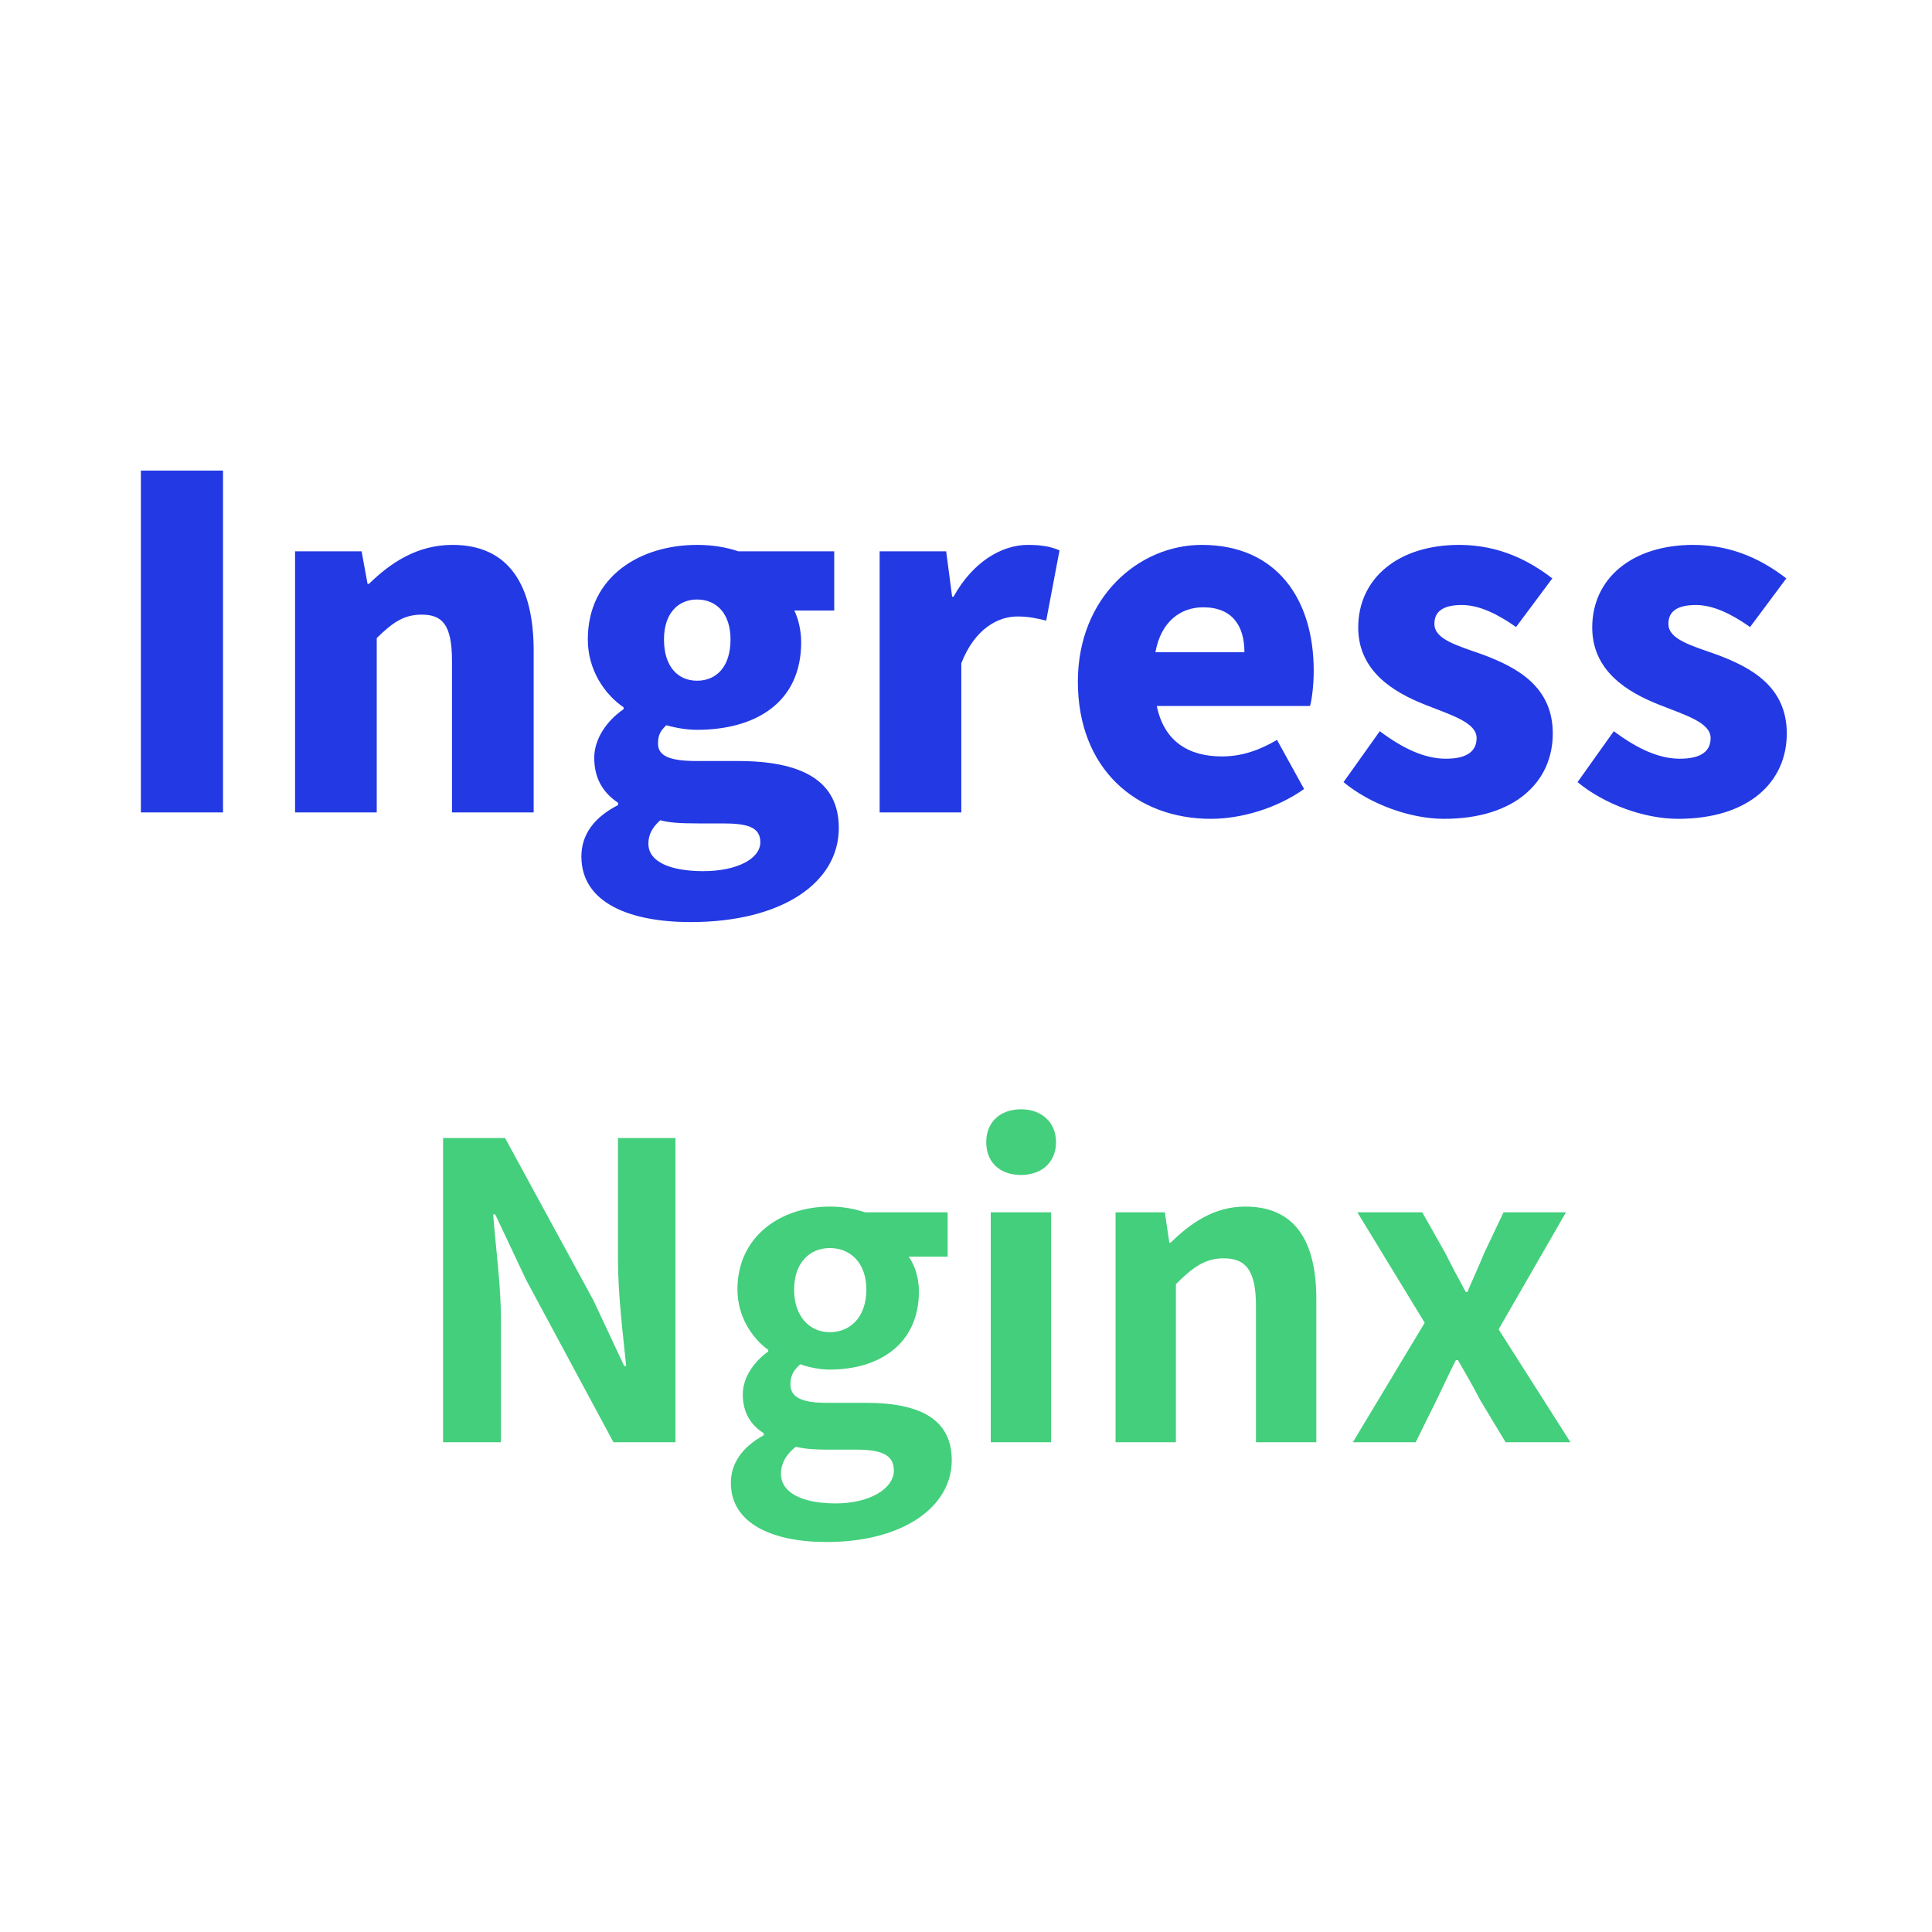 <svg xmlns="http://www.w3.org/2000/svg" xmlns:xlink="http://www.w3.org/1999/xlink" width="400" height="400" viewBox="0 0 400 400" fill="none">
<rect x="0" y="0" width="400" height="400" fill="#808080" stroke="none"/>
<rect x="0" y="0" width="0" height="0" fill="rgba(249, 249, 249, 1)" />
<path     fill="#FFFFFF"  d="M0 400L400 400L400 0L0 0L0 400Z">
</path>
<g >
<path     fill="#2239E3"  d="M29.17 168.2L46.175 168.2L46.175 97.425L29.17 97.425L29.17 168.2ZM61.09 168.2L78 168.2L78 132.1C81.23 128.965 83.51 127.255 87.31 127.255C91.585 127.255 93.58 129.345 93.58 136.85L93.58 168.2L110.49 168.2L110.49 134.76C110.49 121.27 105.455 112.815 93.675 112.815C86.36 112.815 80.85 116.52 76.385 120.89L76.1 120.89L74.865 114.145L61.09 114.145L61.09 168.2ZM142.98 190.905C161.79 190.905 173.665 182.83 173.665 171.43C173.665 161.645 166.065 157.56 152.765 157.56L144.215 157.56C138.42 157.56 136.235 156.42 136.235 153.95C136.235 152.05 136.805 151.29 137.945 150.15C140.32 150.815 142.505 151.1 144.31 151.1C156.28 151.1 165.875 145.59 165.875 132.955C165.875 130.39 165.21 127.92 164.45 126.4L172.715 126.4L172.715 114.145L152.86 114.145C150.39 113.29 147.445 112.815 144.31 112.815C132.625 112.815 121.7 119.275 121.7 132.385C121.7 138.75 125.215 143.785 129.11 146.445L129.11 146.825C125.5 149.295 123.03 153.095 123.03 156.895C123.03 161.455 125.12 164.305 127.97 166.205L127.97 166.68C122.935 169.245 120.37 172.855 120.37 177.32C120.37 187.01 130.535 190.905 142.98 190.905ZM144.31 140.935C140.415 140.935 137.47 138.085 137.47 132.385C137.47 126.97 140.415 124.12 144.31 124.12C148.3 124.12 151.245 126.97 151.245 132.385C151.245 138.085 148.3 140.935 144.31 140.935ZM145.64 180.36C138.8 180.36 134.24 178.46 134.24 174.66C134.24 172.855 135 171.335 136.71 169.815C138.42 170.29 140.51 170.48 144.405 170.48L149.535 170.48C154.57 170.48 157.42 171.145 157.42 174.375C157.42 177.795 152.575 180.36 145.64 180.36ZM182.12 168.2L199.03 168.2L199.03 137.325C201.785 130.2 206.63 127.635 210.62 127.635C212.995 127.635 214.61 128.015 216.605 128.49L219.36 113.955C217.84 113.29 216.035 112.815 212.805 112.815C207.39 112.815 201.405 116.33 197.415 123.55L197.13 123.55L195.895 114.145L182.12 114.145L182.12 168.2ZM250.71 169.53C256.98 169.53 264.39 167.345 269.995 163.355L264.39 153.19C260.495 155.47 256.885 156.61 252.99 156.61C246.15 156.61 241.02 153.57 239.5 146.16L271.23 146.16C271.61 144.83 271.99 141.885 271.99 138.845C271.99 124.12 264.39 112.815 248.81 112.815C235.795 112.815 223.16 123.645 223.16 141.125C223.16 159.08 235.13 169.53 250.71 169.53ZM239.215 135.045C240.355 128.68 244.44 125.735 249.095 125.735C255.27 125.735 257.645 129.725 257.645 135.045L239.215 135.045ZM298.97 169.53C313.695 169.53 321.485 161.835 321.485 151.86C321.485 142.075 313.98 138.18 307.235 135.615C301.63 133.62 296.975 132.385 296.975 129.155C296.975 126.59 298.78 125.26 302.675 125.26C306.19 125.26 309.99 127.065 313.885 129.82L321.39 119.75C316.83 116.235 310.56 112.815 302.105 112.815C289.47 112.815 281.205 119.75 281.205 129.915C281.205 138.94 288.52 143.31 294.98 145.875C300.49 148.06 305.715 149.58 305.715 152.81C305.715 155.47 303.815 157.085 299.35 157.085C295.075 157.085 290.61 155.09 285.67 151.385L278.165 161.93C283.675 166.49 291.94 169.53 298.97 169.53ZM347.42 169.53C362.145 169.53 369.935 161.835 369.935 151.86C369.935 142.075 362.43 138.18 355.685 135.615C350.08 133.62 345.425 132.385 345.425 129.155C345.425 126.59 347.23 125.26 351.125 125.26C354.64 125.26 358.44 127.065 362.335 129.82L369.84 119.75C365.28 116.235 359.01 112.815 350.555 112.815C337.92 112.815 329.655 119.75 329.655 129.915C329.655 138.94 336.97 143.31 343.43 145.875C348.94 148.06 354.165 149.58 354.165 152.81C354.165 155.47 352.265 157.085 347.8 157.085C343.525 157.085 339.06 155.09 334.12 151.385L326.615 161.93C332.125 166.49 340.39 169.53 347.42 169.53Z">
</path>
</g>
<g >
<path     fill="#43CF7C"  d="M91.735 298.6L103.72 298.6L103.72 273.355C103.72 266.13 102.615 258.225 102.105 251.425L102.53 251.425L108.905 264.94L127.01 298.6L139.845 298.6L139.845 235.615L127.945 235.615L127.945 260.775C127.945 267.915 128.965 276.245 129.645 282.79L129.22 282.79L122.845 269.19L104.57 235.615L91.735 235.615L91.735 298.6ZM171.125 319.255C187.02 319.255 197.05 311.945 197.05 302.34C197.05 294.01 190.76 290.44 179.285 290.44L171.125 290.44C165.6 290.44 163.645 289.08 163.645 286.615C163.645 284.575 164.495 283.555 165.685 282.45C167.81 283.215 170.02 283.555 171.805 283.555C182.09 283.555 190.25 278.2 190.25 267.405C190.25 264.43 189.315 261.795 188.125 260.18L196.2 260.18L196.2 251L179.115 251C177.075 250.32 174.61 249.81 171.805 249.81C161.775 249.81 152.68 255.845 152.68 266.98C152.68 272.59 155.74 277.095 159.055 279.475L159.055 279.815C156.165 281.855 153.785 285.17 153.785 288.655C153.785 292.65 155.57 295.115 158.12 296.73L158.12 297.155C153.615 299.62 151.32 303.02 151.32 307.015C151.32 315.43 159.905 319.255 171.125 319.255ZM171.805 275.82C167.725 275.82 164.41 272.675 164.41 266.98C164.41 261.455 167.64 258.395 171.805 258.395C176.055 258.395 179.37 261.455 179.37 266.98C179.37 272.675 176.055 275.82 171.805 275.82ZM172.995 311.265C166.11 311.265 161.69 309.055 161.69 305.145C161.69 303.105 162.625 301.235 164.75 299.535C166.535 299.96 168.49 300.13 171.295 300.13L177.16 300.13C182.26 300.13 185.065 301.065 185.065 304.465C185.065 308.12 180.22 311.265 172.995 311.265ZM205.125 298.6L217.62 298.6L217.62 251L205.125 251L205.125 298.6ZM211.415 243.265C215.665 243.265 218.64 240.63 218.64 236.465C218.64 232.385 215.665 229.665 211.415 229.665C206.995 229.665 204.19 232.385 204.19 236.465C204.19 240.63 206.995 243.265 211.415 243.265ZM230.965 298.6L243.46 298.6L243.46 265.875C246.945 262.39 249.495 260.52 253.32 260.52C257.995 260.52 260.035 263.07 260.035 270.465L260.035 298.6L272.53 298.6L272.53 268.935C272.53 256.95 268.11 249.81 257.825 249.81C251.365 249.81 246.52 253.21 242.355 257.29L242.1 257.29L241.165 251L230.965 251L230.965 298.6ZM280.095 298.6L293.1 298.6L297.435 289.845C298.795 287.04 300.07 284.235 301.43 281.6L301.855 281.6C303.385 284.235 305 287.04 306.445 289.845L311.715 298.6L325.145 298.6L310.27 275.225L324.21 251L311.29 251L307.295 259.415C306.19 262.135 304.915 264.855 303.81 267.49L303.47 267.49C302.025 264.855 300.58 262.135 299.22 259.415L294.46 251L281.03 251L294.97 273.865L280.095 298.6Z">
</path>
</g>
</svg>
